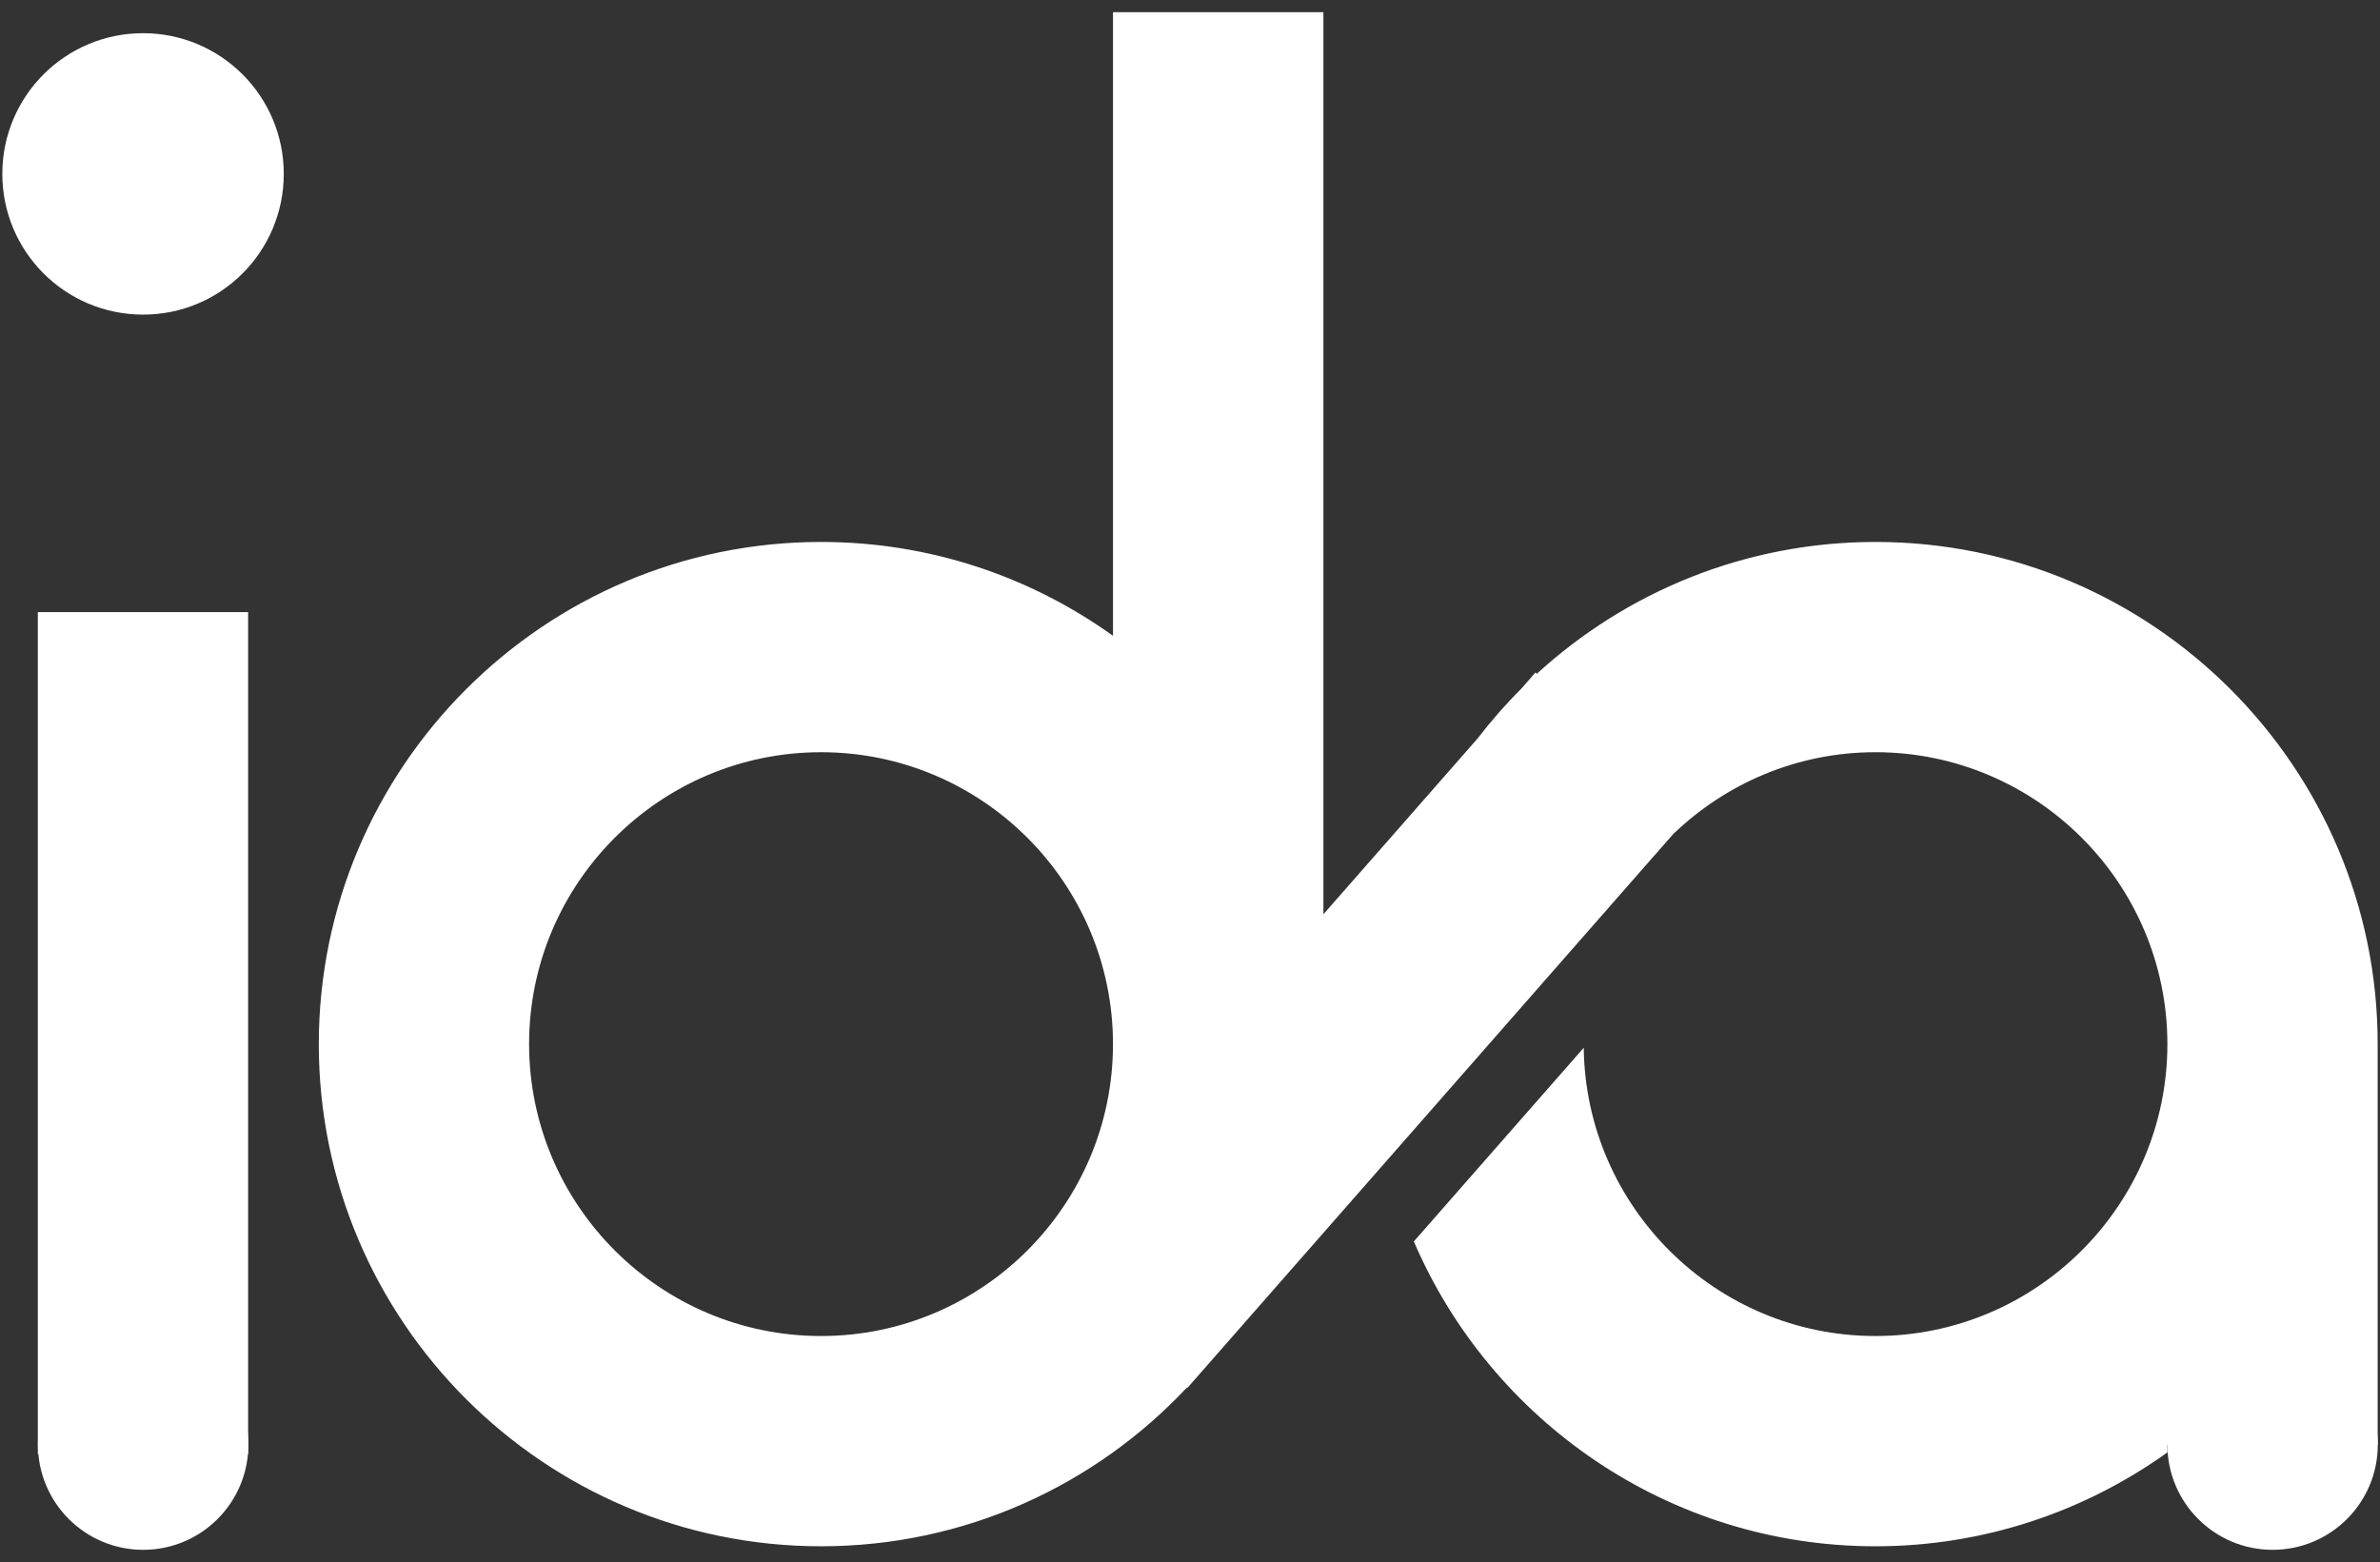 <svg xml:space="preserve" style="enable-background:new 0 0 195 128;" viewBox="0 0 195 128" y="0px" x="0px" xmlns:xlink="http://www.w3.org/1999/xlink" xmlns="http://www.w3.org/2000/svg" id="Layer_1" version="1.1">
<rect x="0" y="0" width="195" height="128" fill="#333333" stroke="none"/>
<style type="text/css">
	.st0{fill:#FFFFFF;}
	.st1{fill:#3C3C3C;}
	.st2{fill:#FA6400;}
</style>
<g>
	<path d="M194.81,118.39V85.56c0-22.69-18.46-41.15-41.14-41.15c-10.69,0-20.43,4.1-27.75,10.8l-0.12-0.1l-1.15,1.32
		c-1.29,1.28-2.49,2.66-3.6,4.1l-12.62,14.39V1H91.19l0,51.1c-6.75-4.84-15-7.69-23.92-7.69c-22.68,0-41.14,18.46-41.15,41.15
		c0,22.69,18.46,41.15,41.15,41.15c11.81,0,22.46-5,29.97-13l0.04,0.03l16.36-18.65l20.86-23.79l0,0l2.59-2.95
		c4.3-4.14,10.14-6.71,16.57-6.71c13.19,0,23.92,10.73,23.92,23.92c0,13.19-10.73,23.92-23.92,23.92
		c-13.08,0-23.74-10.57-23.9-23.62l-13.92,15.87c6.29,14.67,20.88,24.98,37.82,24.98c8.91,0,17.17-2.86,23.92-7.69v-0.63H194.81z
		 M91.19,85.56c0,13.19-10.73,23.92-23.92,23.92c-13.19,0-23.91-10.73-23.92-23.92c0-13.19,10.73-23.92,23.92-23.92
		C80.47,61.64,91.19,72.37,91.19,85.56 M23.25,14.25c0-6.37-5.16-11.53-11.53-11.53c-6.37,0-11.53,5.16-11.53,11.53
		c0,6.37,5.16,11.53,11.53,11.53C18.09,25.79,23.25,20.62,23.25,14.25 M20.33,50.16l-17.23,0v69h17.23L20.33,50.16z" class="st0"></path>
	<path d="M186.2,127c4.76,0,8.62-3.86,8.62-8.62c0-4.76-3.86-8.62-8.62-8.62c-4.76,0-8.62,3.86-8.62,8.62
		C177.58,123.14,181.44,127,186.2,127" class="st0"></path>
	<path d="M11.73,127c4.76,0,8.62-3.86,8.62-8.62c0-4.76-3.86-8.62-8.62-8.62s-8.62,3.86-8.62,8.62
		C3.11,123.14,6.97,127,11.73,127" class="st0"></path>
</g>
</svg>
